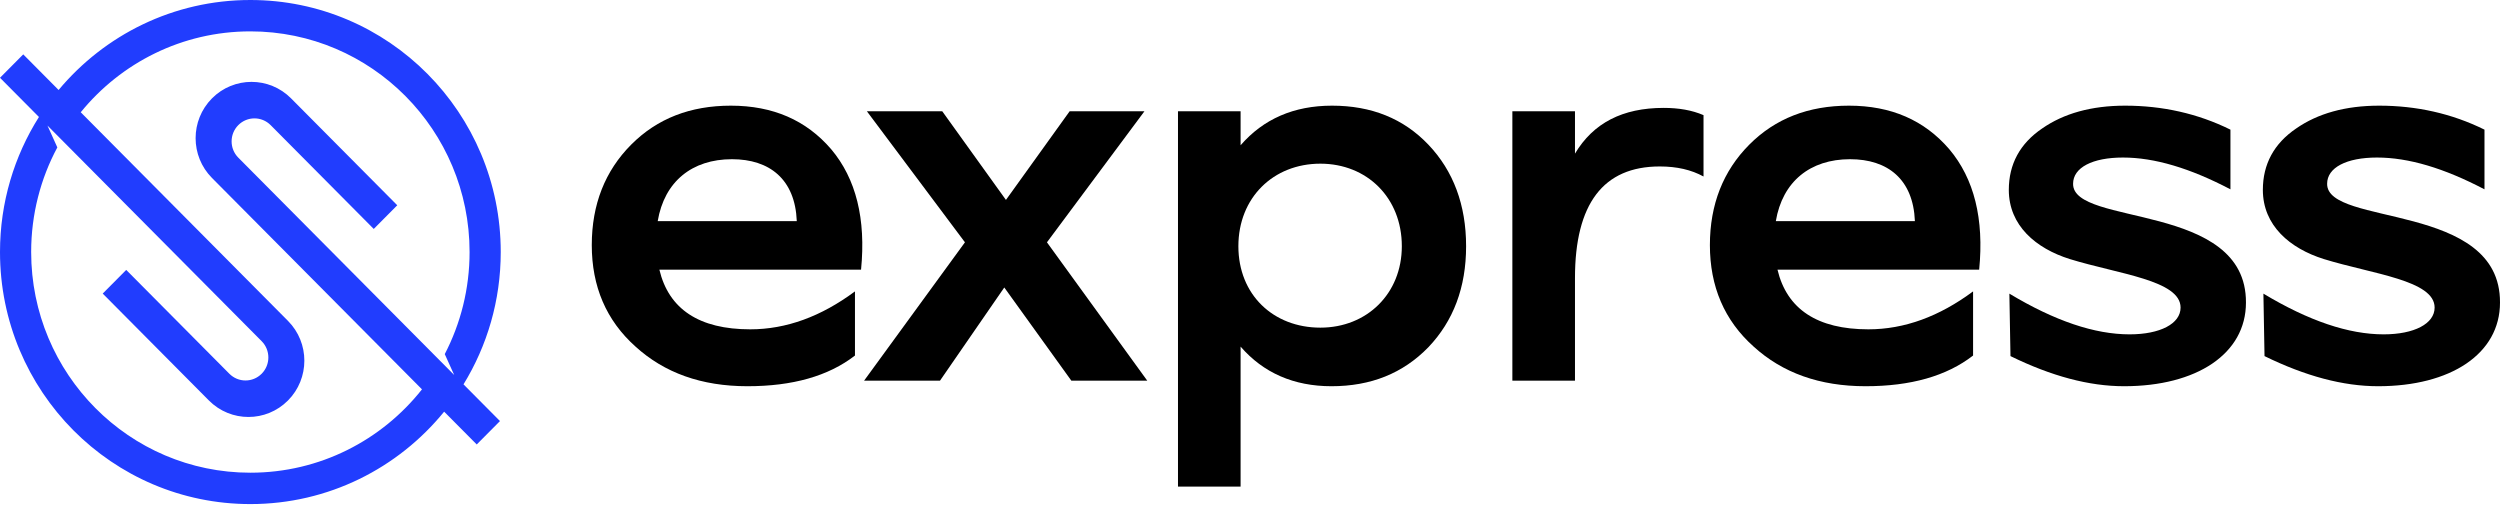 <svg width="350" height="71" viewBox="0 0 350 71" fill="none" xmlns="http://www.w3.org/2000/svg">
<path fill-rule="evenodd" clip-rule="evenodd" d="M59.077 54.509C53.455 61.62 44.782 66.179 35.052 66.179C18.103 66.179 4.363 52.347 4.363 35.286C4.363 29.985 5.689 24.996 8.026 20.637L6.645 17.578L36.633 47.767C37.883 49.025 37.883 51.064 36.633 52.322C35.384 53.58 33.358 53.58 32.108 52.322L17.671 37.788L14.38 41.101L29.247 56.068C32.304 59.145 37.26 59.145 40.317 56.068C43.374 52.991 43.374 48.001 40.317 44.924L11.304 15.717C16.932 8.804 25.48 4.392 35.052 4.392C52.001 4.392 65.741 18.224 65.741 35.286C65.741 40.441 64.486 45.302 62.267 49.576L63.587 52.498L33.362 22.072C32.113 20.814 32.113 18.775 33.362 17.517C34.612 16.259 36.638 16.259 37.888 17.517L52.325 32.051L55.616 28.738L40.749 13.771C37.692 10.694 32.736 10.694 29.679 13.771C26.622 16.848 26.622 21.838 29.679 24.915L59.077 54.509ZM62.18 57.633C55.752 65.531 45.986 70.571 35.052 70.571C15.693 70.571 0 54.773 0 35.286C0 28.329 2 21.843 5.452 16.378L0 10.889L3.254 7.613L8.205 12.598C14.635 4.895 24.276 0 35.052 0C54.41 0 70.104 15.798 70.104 35.286C70.104 42.08 68.196 48.426 64.891 53.81L69.996 58.95L66.742 62.225L62.18 57.633Z" fill="#213DFE"/>
<path d="M102.319 14.793C96.656 14.793 92.002 16.589 88.356 20.259C84.71 23.929 82.849 28.614 82.849 34.315C82.849 40.093 84.866 44.856 88.977 48.526C93.01 52.197 98.208 54.071 104.646 54.071C110.929 54.071 115.971 52.665 119.695 49.776V40.796C114.963 44.31 110.076 46.106 105.034 46.106C97.897 46.106 93.631 43.294 92.312 37.75H120.548C121.246 30.644 119.85 25.022 116.359 20.884C112.868 16.823 108.214 14.793 102.319 14.793ZM102.474 22.289C107.749 22.289 111.317 25.1 111.55 30.957H92.08C93.01 25.413 96.889 22.289 102.474 22.289Z" fill="black"/>
<path d="M146.573 33.924L160.225 15.574H149.753L140.832 27.989L131.912 15.574H121.362L135.092 33.924L120.974 53.29H131.601L140.6 40.249L149.986 53.29H160.613L146.573 33.924Z" fill="black"/>
<path d="M186.482 14.793C181.13 14.793 176.864 16.667 173.683 20.337V15.574H164.918V68.126H173.683V48.526C176.864 52.197 181.13 54.071 186.405 54.071C191.912 54.071 196.411 52.275 199.98 48.605C203.47 44.934 205.254 40.249 205.254 34.471C205.254 28.692 203.47 23.929 199.98 20.259C196.489 16.589 191.99 14.793 186.482 14.793ZM184.853 45.871C178.26 45.871 173.373 41.264 173.373 34.471C173.373 27.677 178.26 22.914 184.853 22.914C191.369 22.914 196.256 27.677 196.256 34.471C196.256 41.108 191.369 45.871 184.853 45.871Z" fill="black"/>
<path d="M232.908 15.105C227.168 15.105 223.057 17.213 220.497 21.508V15.574H211.731V53.29H220.497V38.922C220.497 28.536 224.453 23.304 232.365 23.304C234.77 23.304 236.786 23.773 238.493 24.71V16.12C236.864 15.417 235.002 15.105 232.908 15.105Z" fill="black"/>
<path d="M258.855 14.793C253.192 14.793 248.538 16.589 244.892 20.259C241.247 23.929 239.385 28.614 239.385 34.315C239.385 40.093 241.402 44.856 245.513 48.526C249.547 52.197 254.744 54.071 261.182 54.071C267.465 54.071 272.507 52.665 276.231 49.776V40.796C271.499 44.31 266.612 46.106 261.57 46.106C254.434 46.106 250.167 43.294 248.848 37.75H277.084C277.782 30.644 276.386 25.022 272.895 20.884C269.405 16.823 264.75 14.793 258.855 14.793ZM259.01 22.289C264.285 22.289 267.853 25.1 268.086 30.957H248.616C249.547 25.413 253.425 22.289 259.01 22.289Z" fill="black"/>
<path d="M297.369 54.071C307.53 54.071 314.434 49.541 314.434 42.358C314.512 28.224 290.155 31.738 290.232 25.725C290.232 23.46 292.947 22.055 297.213 22.055C301.635 22.055 306.599 23.538 312.262 26.506V18.151C307.685 15.886 302.721 14.793 297.524 14.793C292.792 14.793 288.913 15.886 285.888 17.994C282.785 20.103 281.234 22.992 281.234 26.584C281.234 31.581 285.035 34.783 289.767 36.267C296.593 38.375 305.281 39.234 305.281 43.06C305.281 45.325 302.411 46.809 298.144 46.809C293.257 46.809 287.672 44.934 281.312 41.108L281.467 49.854C287.207 52.665 292.482 54.071 297.369 54.071Z" fill="black"/>
<path d="M332.934 54.071C343.096 54.071 350 49.541 350 42.358C350.077 28.224 325.72 31.738 325.798 25.725C325.798 23.46 328.513 22.055 332.779 22.055C337.201 22.055 342.165 23.538 347.828 26.506V18.151C343.251 15.886 338.287 14.793 333.09 14.793C328.358 14.793 324.479 15.886 321.454 17.994C318.351 20.103 316.8 22.992 316.8 26.584C316.8 31.581 320.601 34.783 325.333 36.267C332.159 38.375 340.847 39.234 340.847 43.06C340.847 45.325 337.976 46.809 333.71 46.809C328.823 46.809 323.238 44.934 316.877 41.108L317.033 49.854C322.773 52.665 328.047 54.071 332.934 54.071Z" fill="black"/>
</svg>
